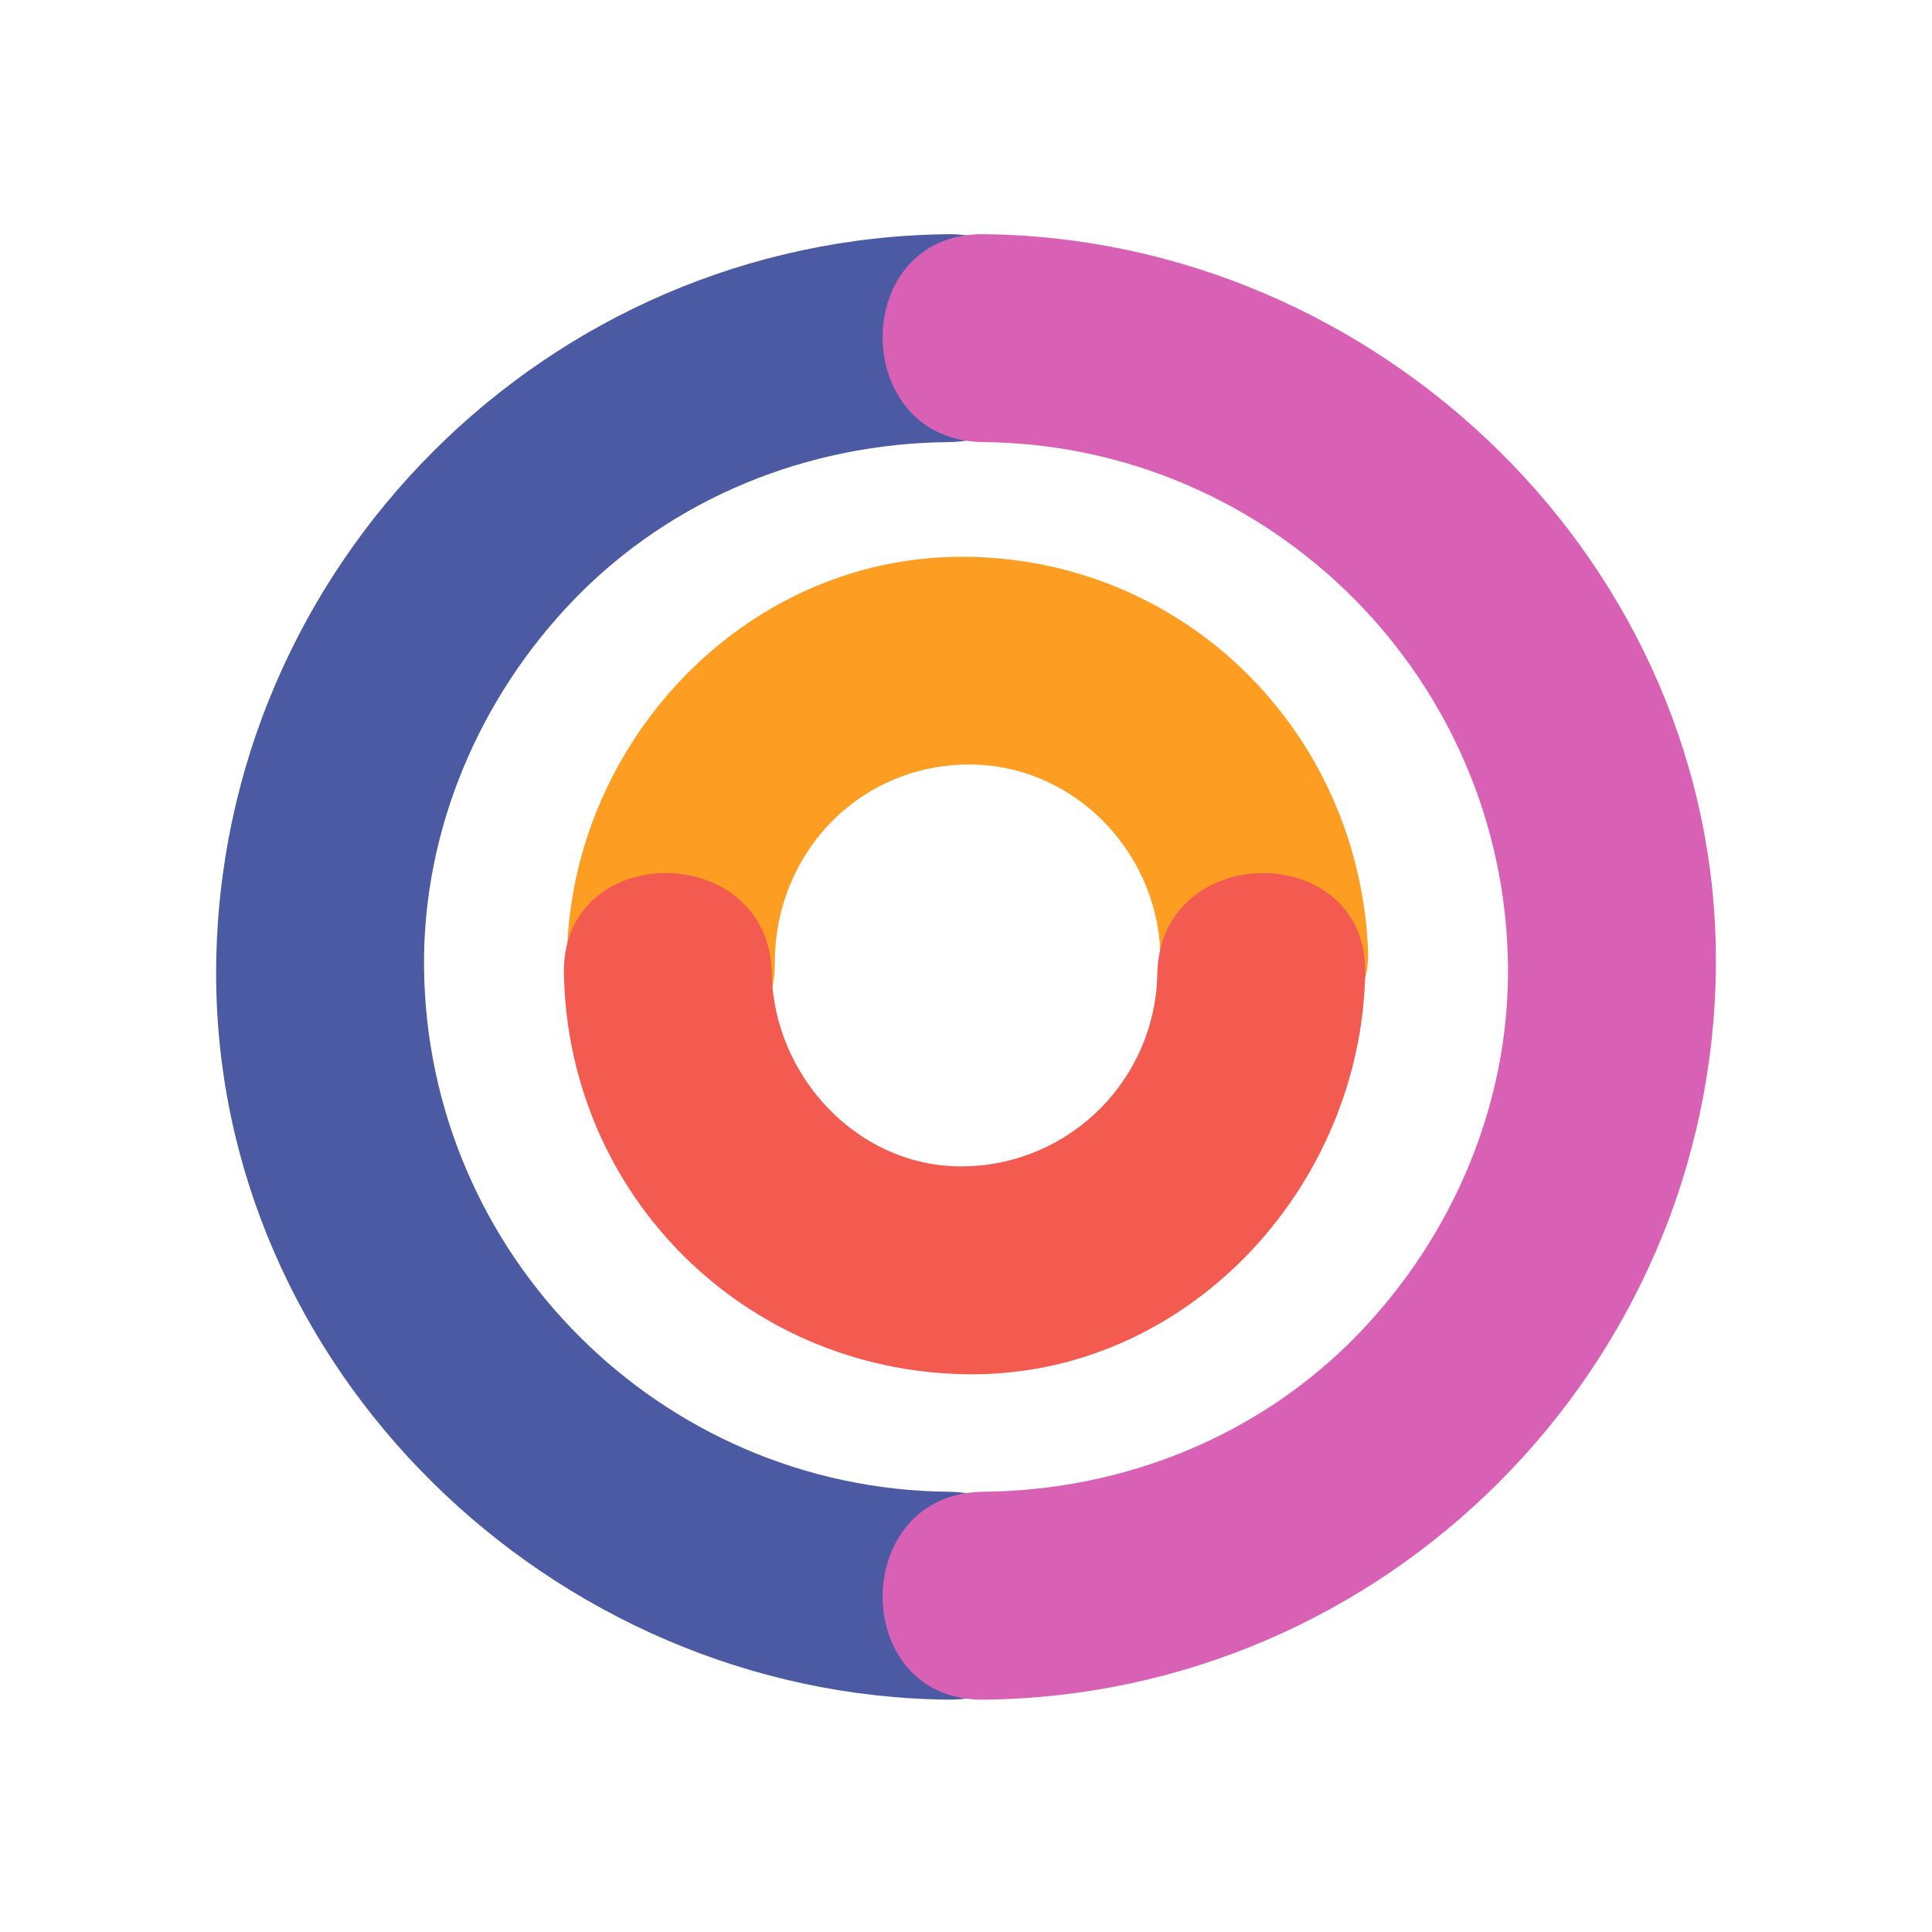 <?xml version="1.0" encoding="utf-8"?>
<svg width="32" height="32" viewBox="0 0 1024 1024" xmlns="http://www.w3.org/2000/svg">
  <path d="M502.922 790.669c-152.755-1.391-276.788-125.42-278.177-278.177-0.661-72.618 29.297-142.754 79.451-194.66 52.395-54.221 124.439-82.84 198.726-83.516 71.011-0.646 71.074-110.824 0-110.177-212.832 1.937-386.417 175.518-388.354 388.353-1.937 212.854 178.438 386.443 388.354 388.354 71.073 0.644 71.011-109.531 0-110.177z" fill="#4C5AA3" />
  <path d="M521.098 234.316c152.756 1.39 276.79 125.42 278.18 278.176 0.662 72.62-29.297 142.755-79.453 194.658-52.394 54.224-124.439 82.843-198.727 83.519-71.012 0.646-71.074 110.821 0 110.177 212.834-1.937 386.42-175.52 388.357-388.354 1.936-212.856-178.442-386.441-388.357-388.353-71.074-0.647-71.012 109.532 0 110.177z" fill="#D860B5" />
  <path d="M410.657 510.563c-0.041-57.184 42.743-103.075 99.009-105.283 57.153-2.242 103.141 44.402 105.284 99.008 1.178 29.998 24.167 55.089 55.088 55.089 29.14 0 56.268-25.066 55.089-55.089-4.579-116.64-97.827-209.263-215.461-209.184-116.738 0.078-209.264 101.213-209.185 215.459 0.05 71.046 110.226 71.052 110.176 0z" fill="#FD9E22" />
  <path d="M613.412 516.021c-1.083 56.13-46.052 101.095-102.18 102.176-56.155 1.084-101.125-47.673-102.175-102.176-1.369-70.956-111.547-71.089-110.177 0 2.258 117.153 95.202 210.093 212.352 212.353 117.147 2.259 210.164-98.607 212.356-212.353 1.371-71.09-108.807-70.956-110.176 0z" fill="#F35A50" />
</svg> 